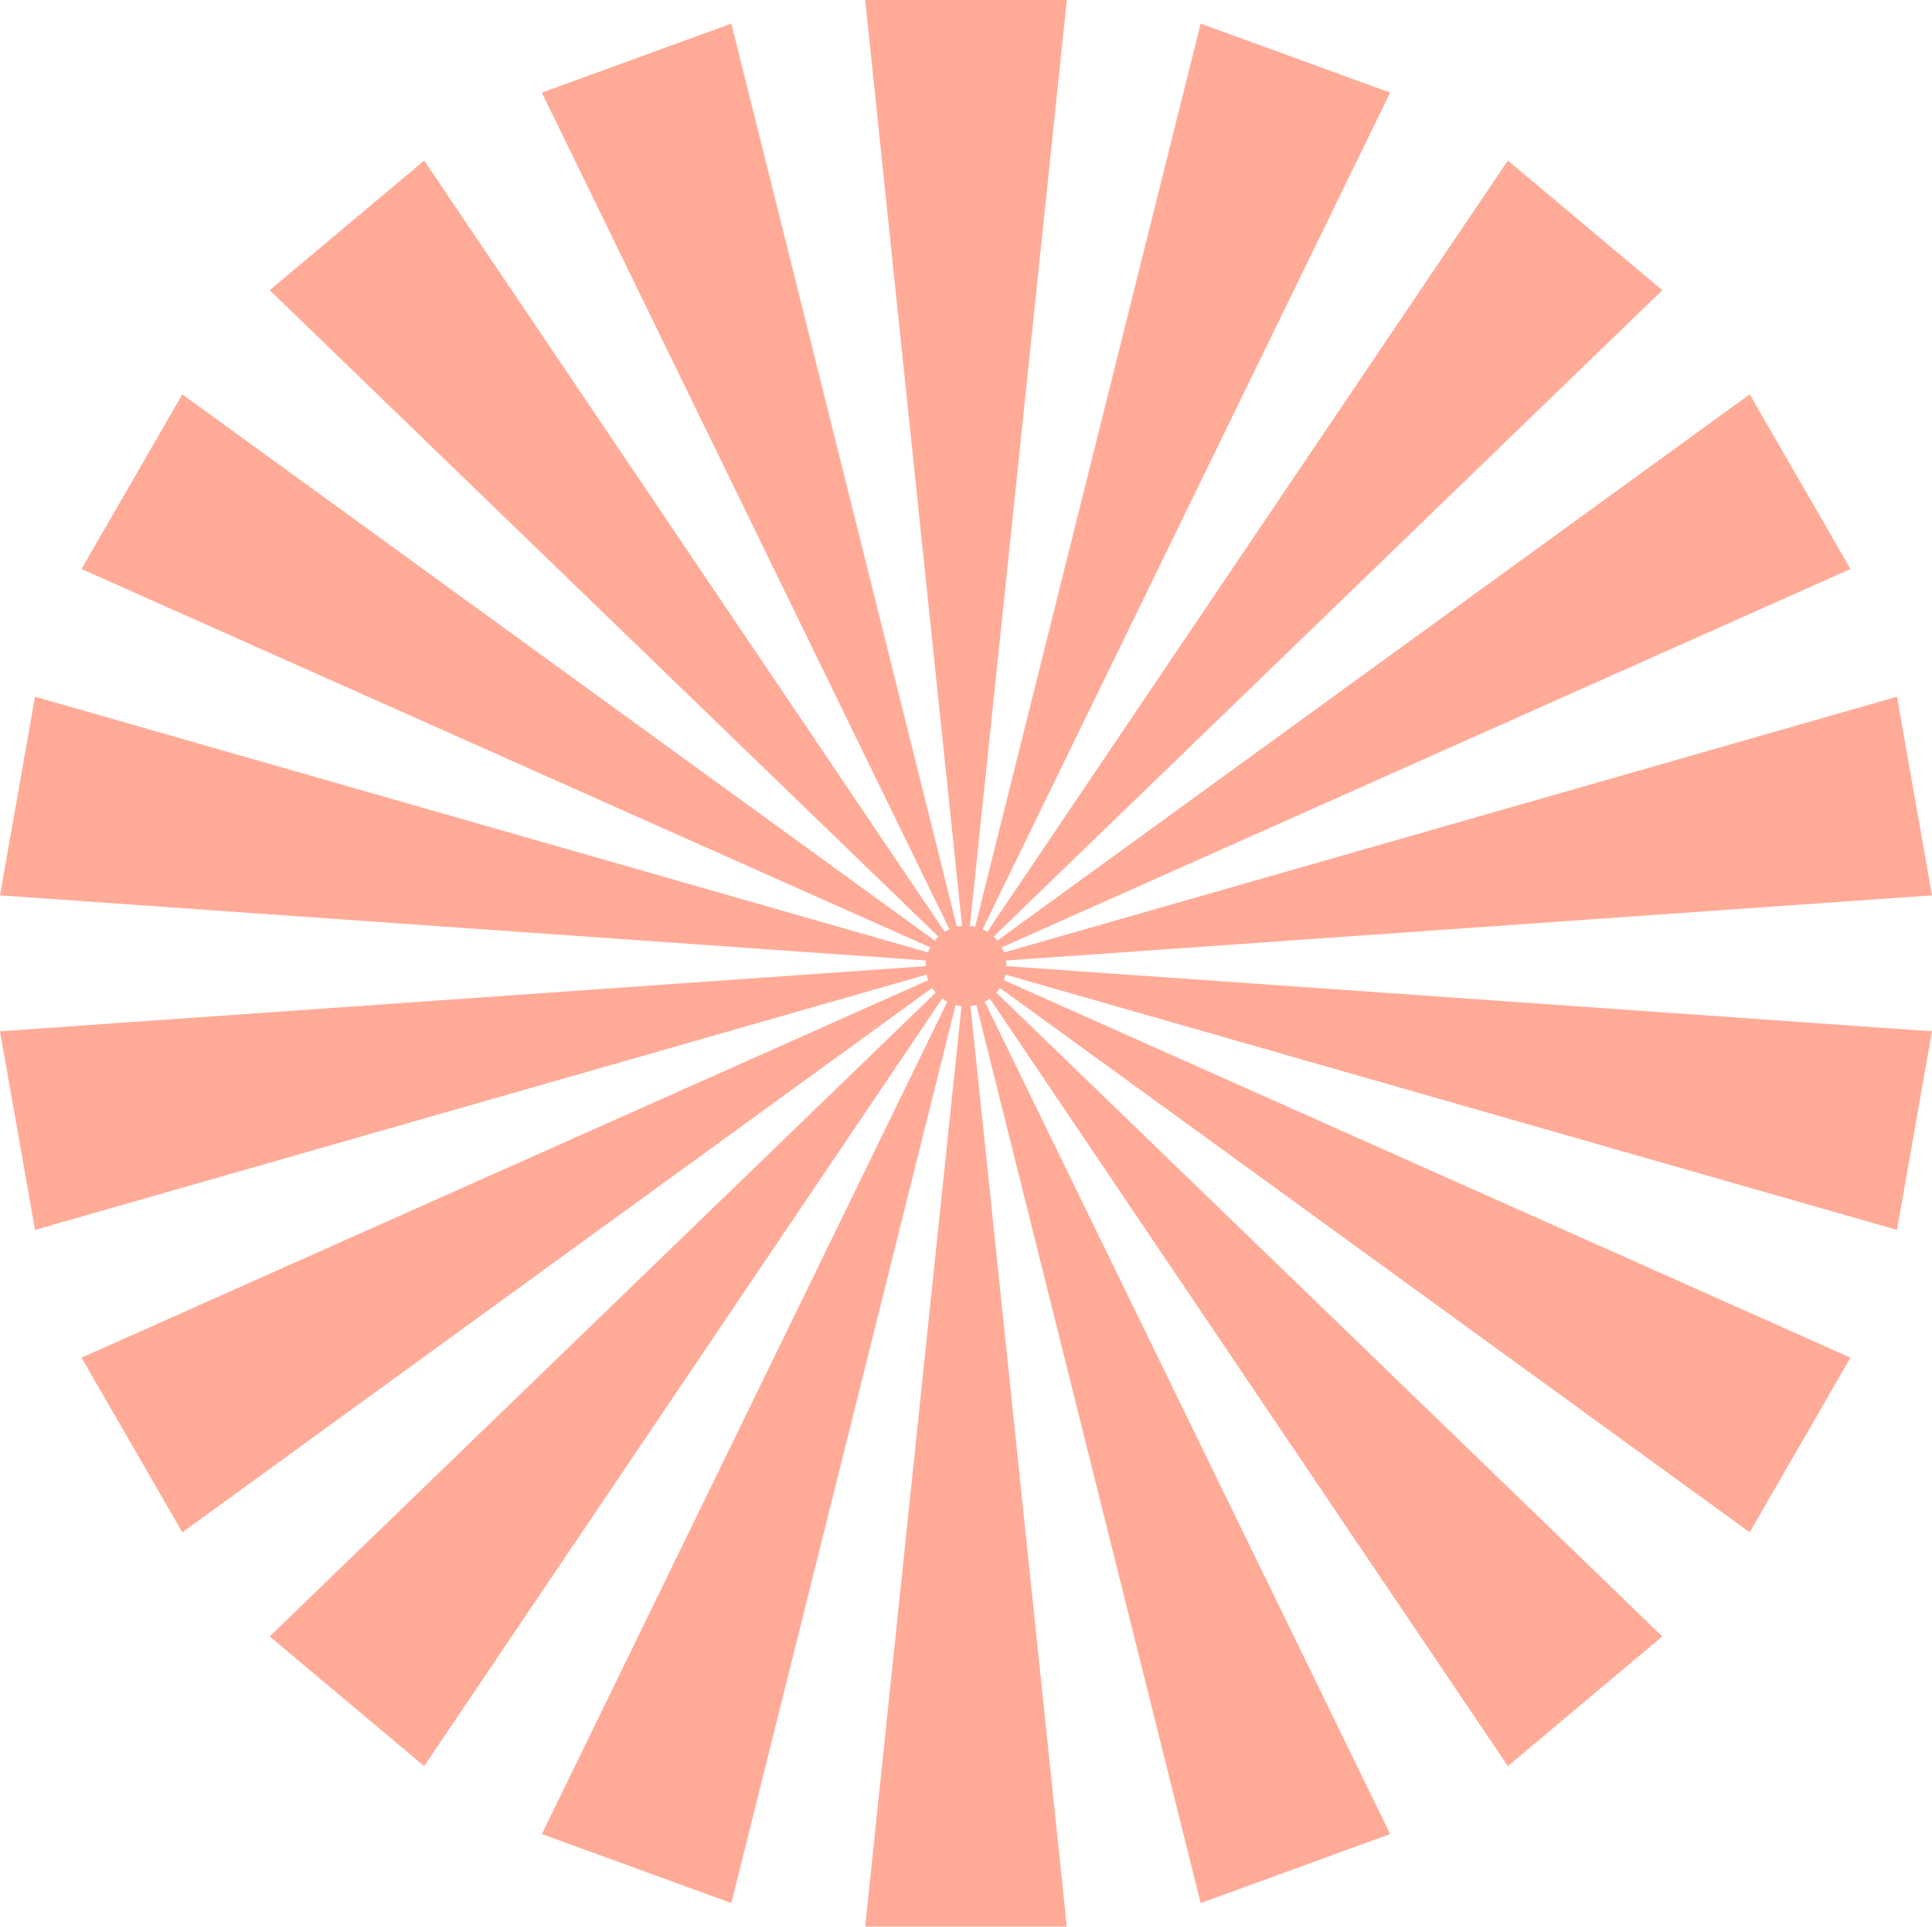 <svg xmlns="http://www.w3.org/2000/svg" viewBox="0 0 2024.34 2018.31"><defs><style>.cls-1{fill:#ffab98;}</style></defs><g id="レイヤー_2" data-name="レイヤー 2"><g id="レイヤー_2-2" data-name="レイヤー 2"><polyline class="cls-1" points="1012.17 1009.15 906.52 0 1117.81 0 1012.17 1009.15"/><polyline class="cls-1" points="1012.17 1009.15 567.74 96.99 766.29 24.73 1012.17 1009.15"/><polyline class="cls-1" points="1012.17 1009.15 282.57 304 444.43 168.19 1012.17 1009.15"/><polyline class="cls-1" points="1012.17 1009.15 85.39 596.07 191.04 413.09 1012.17 1009.15"/><polyline class="cls-1" points="1012.17 1009.15 0 937.96 36.69 729.88 1012.17 1009.15"/><polyline class="cls-1" points="1012.17 1009.15 2024.34 1080.35 1987.65 1288.43 1012.17 1009.15"/><polyline class="cls-1" points="1012.17 1009.15 36.69 1288.43 0 1080.35 1012.17 1009.15"/><polyline class="cls-1" points="1012.17 1009.15 1987.65 729.88 2024.34 937.96 1012.17 1009.15"/><polyline class="cls-1" points="1012.17 1009.15 1833.3 413.09 1938.94 596.07 1012.17 1009.15"/><polyline class="cls-1" points="1012.17 1009.15 1579.91 168.19 1741.77 304 1012.17 1009.15"/><polyline class="cls-1" points="1012.17 1009.15 1258.05 24.73 1456.59 96.99 1012.17 1009.15"/><circle class="cls-1" cx="1012.17" cy="1012.02" r="42.3"/><polyline class="cls-1" points="1012.17 1009.15 1117.81 2018.31 906.52 2018.31 1012.17 1009.15"/><polyline class="cls-1" points="1012.17 1009.15 1456.59 1921.32 1258.05 1993.58 1012.17 1009.15"/><polyline class="cls-1" points="1012.17 1009.15 1741.77 1714.3 1579.91 1850.12 1012.17 1009.15"/><polyline class="cls-1" points="1012.17 1009.15 1938.94 1422.24 1833.3 1605.22 1012.17 1009.15"/><polyline class="cls-1" points="1012.17 1009.15 191.04 1605.22 85.39 1422.24 1012.17 1009.15"/><polyline class="cls-1" points="1012.17 1009.15 444.43 1850.12 282.57 1714.3 1012.17 1009.15"/><polyline class="cls-1" points="1012.17 1009.15 766.29 1993.58 567.74 1921.32 1012.17 1009.15"/></g></g></svg>